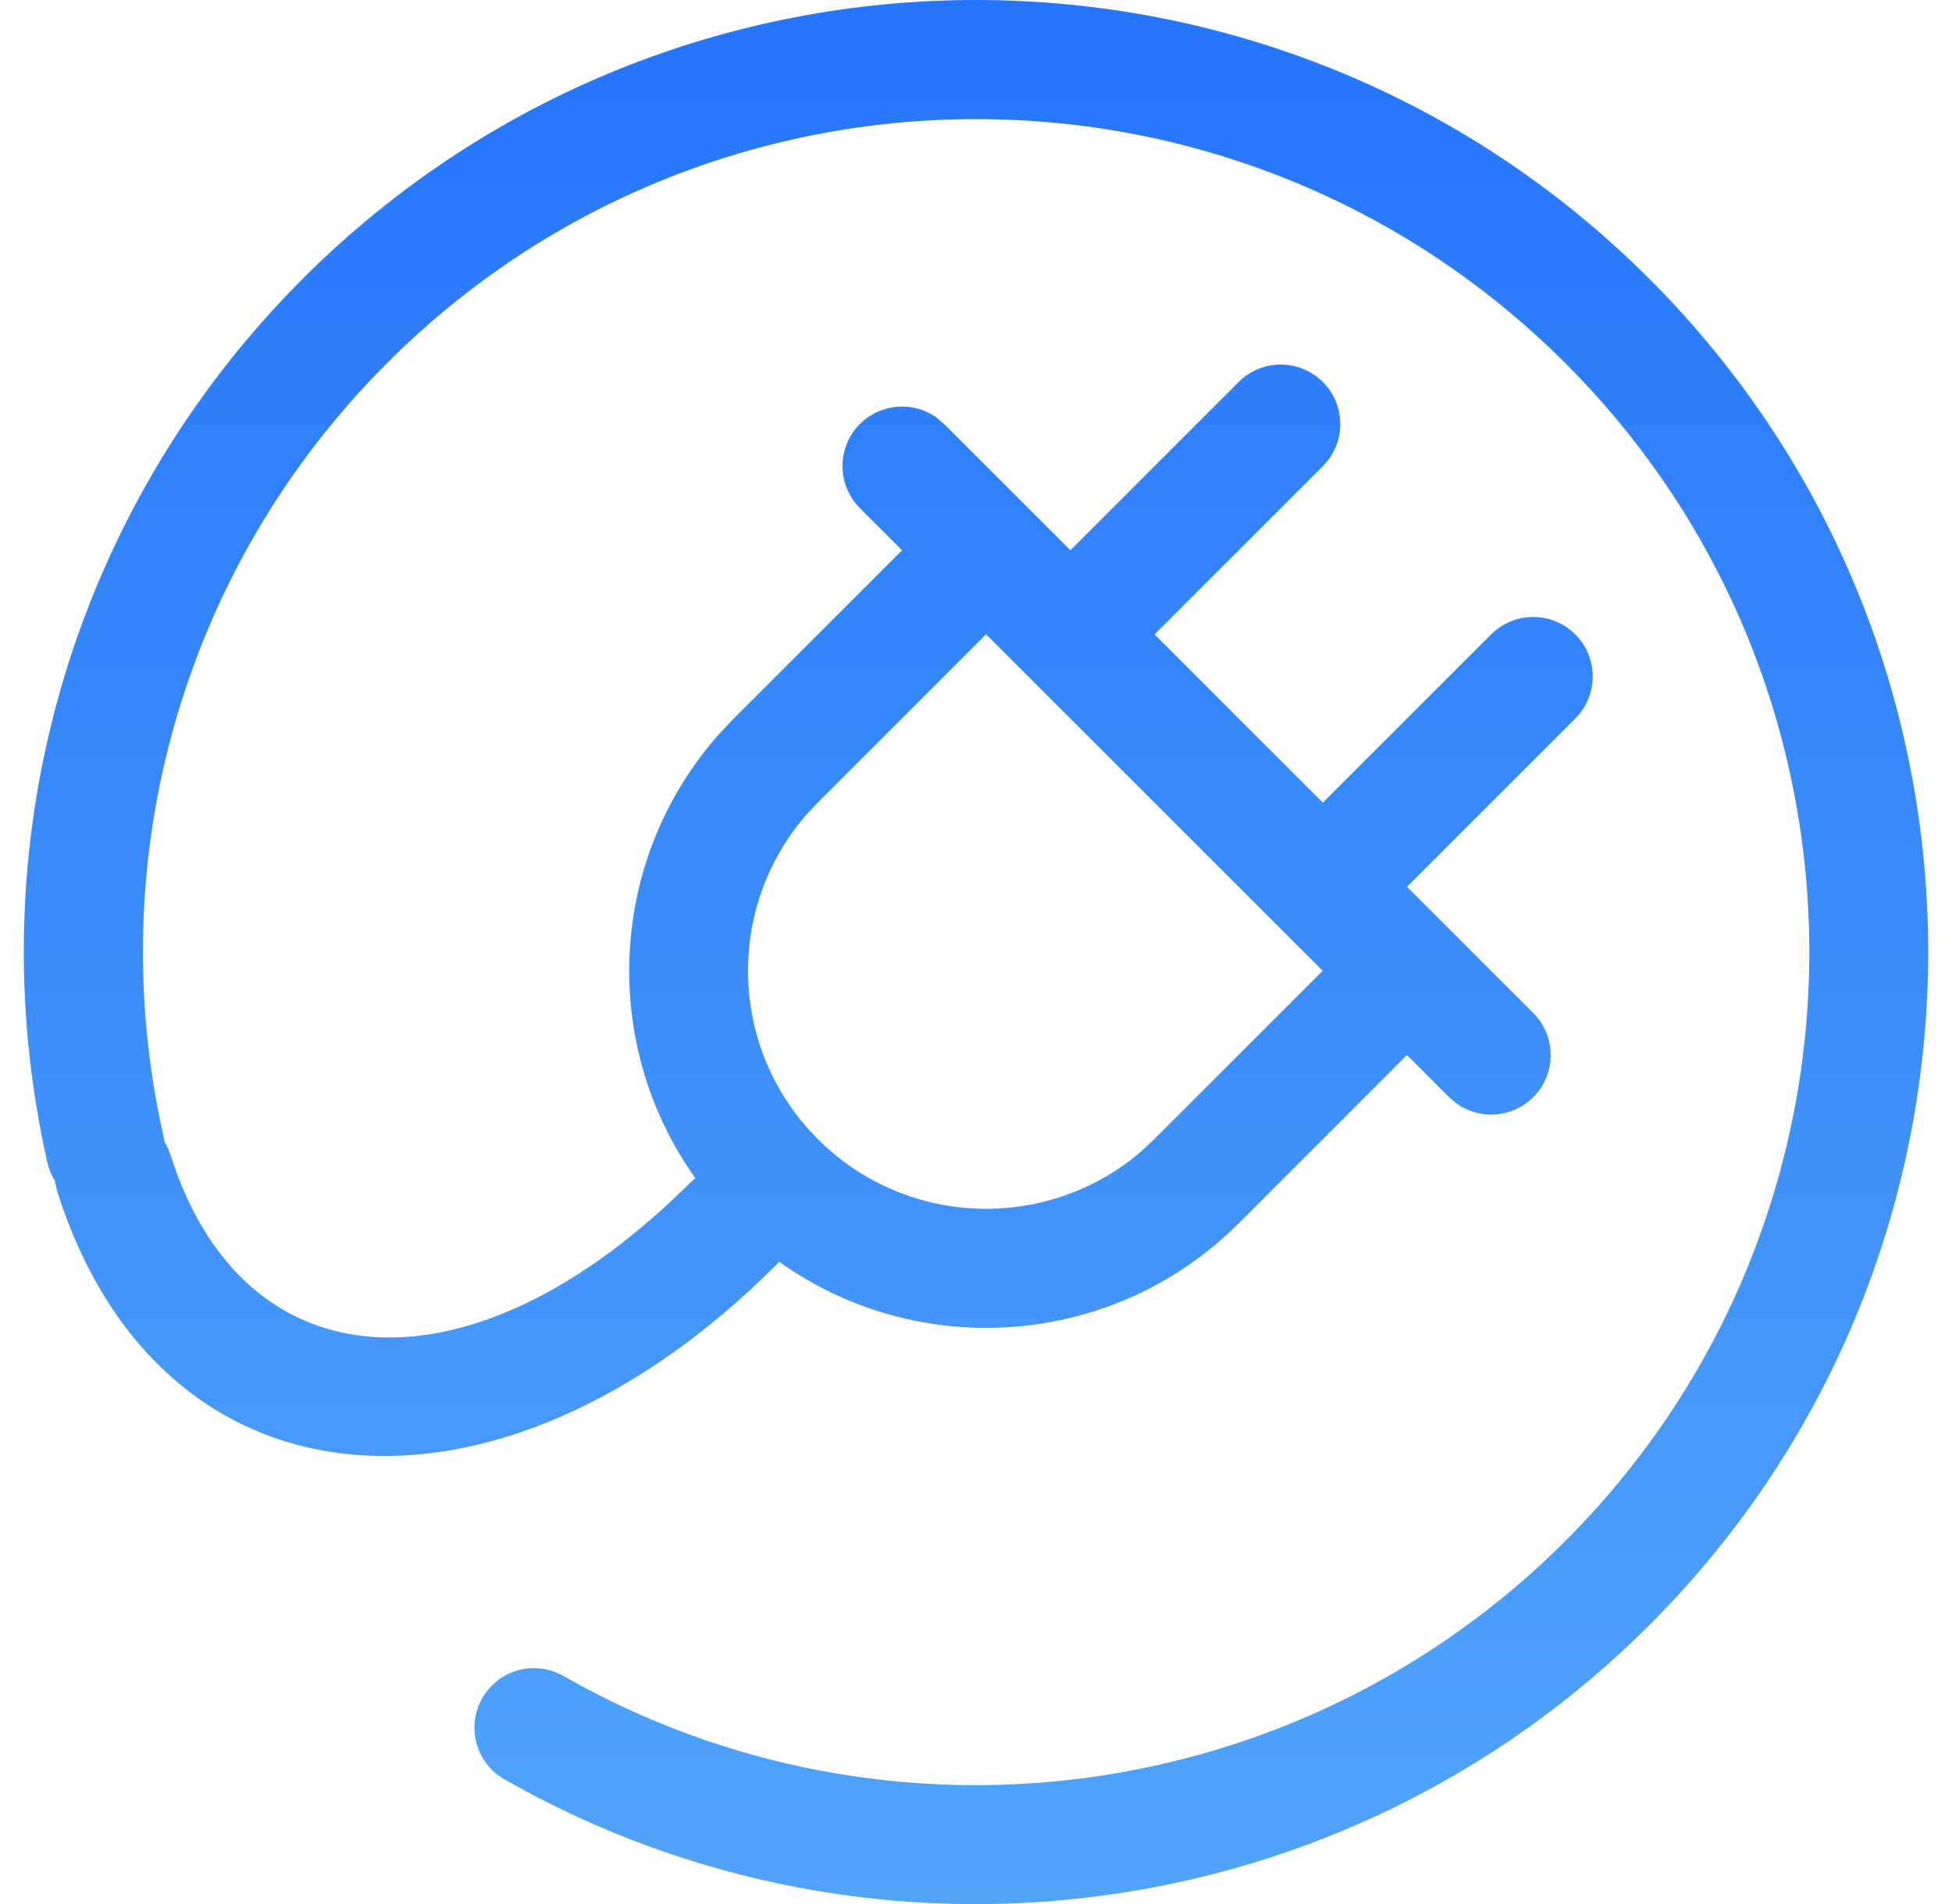 <svg width="41" height="40" viewBox="0 0 41 40" fill="none" xmlns="http://www.w3.org/2000/svg">
<g clip-path="url(#clip0_2302_1755)">
<path d="M6.357 5.857C14.168 -1.952 26.832 -1.952 34.642 5.857C42.453 13.668 42.453 26.332 34.642 34.142C28.227 40.557 18.36 41.812 10.595 37.38C9.995 37.038 9.787 36.275 10.13 35.675C10.473 35.075 11.235 34.867 11.835 35.21C18.628 39.087 27.265 37.987 32.877 32.375C39.712 25.54 39.712 14.46 32.877 7.628C26.043 0.795 14.963 0.792 8.13 7.628C3.83 11.928 2.12 18.055 3.435 23.875C3.442 23.913 3.45 23.95 3.455 23.988C3.507 24.07 3.55 24.165 3.582 24.265C5.11 29.095 9.895 29.453 14.527 24.817L14.607 24.753C12.598 21.94 12.765 18.05 15.11 15.415L15.412 15.095L18.948 11.56L18.062 10.675C17.575 10.188 17.575 9.395 18.062 8.908C18.497 8.473 19.17 8.425 19.657 8.762L19.83 8.908L22.483 11.56L26.017 8.025C26.505 7.537 27.297 7.537 27.785 8.025C28.273 8.512 28.273 9.305 27.785 9.793L24.25 13.328L27.785 16.863L31.32 13.328C31.808 12.84 32.6 12.84 33.087 13.328C33.575 13.815 33.575 14.607 33.087 15.095L29.552 18.63L32.205 21.282C32.693 21.77 32.693 22.562 32.205 23.05C31.77 23.485 31.098 23.532 30.61 23.195L30.438 23.05L29.552 22.165L26.017 25.7C23.387 28.33 19.29 28.598 16.363 26.505C16.345 26.532 16.32 26.558 16.295 26.582C10.473 32.405 3.367 31.878 1.197 25.015L1.15 24.802C1.08 24.688 1.027 24.56 0.995 24.422C-0.508 17.773 1.447 10.768 6.36 5.855L6.357 5.857ZM20.712 13.325L17.177 16.86L16.922 17.133C15.227 19.098 15.312 22.065 17.177 23.93C19.043 25.795 22.01 25.878 23.975 24.185L24.247 23.93L27.782 20.395L20.712 13.325Z" fill="url(#paint0_linear_2302_1755)"/>
</g>
<defs>
<linearGradient id="paint0_linear_2302_1755" x1="20.5" y1="0" x2="20.5" y2="40.003" gradientUnits="userSpaceOnUse">
<stop stop-color="#2575FC"/>
<stop offset="1" stop-color="#51A4F8"/>
</linearGradient>
<clipPath id="clip0_2302_1755">
<rect width="40" height="40" fill="white" transform="translate(0.5)"/>
</clipPath>
</defs>
</svg>
